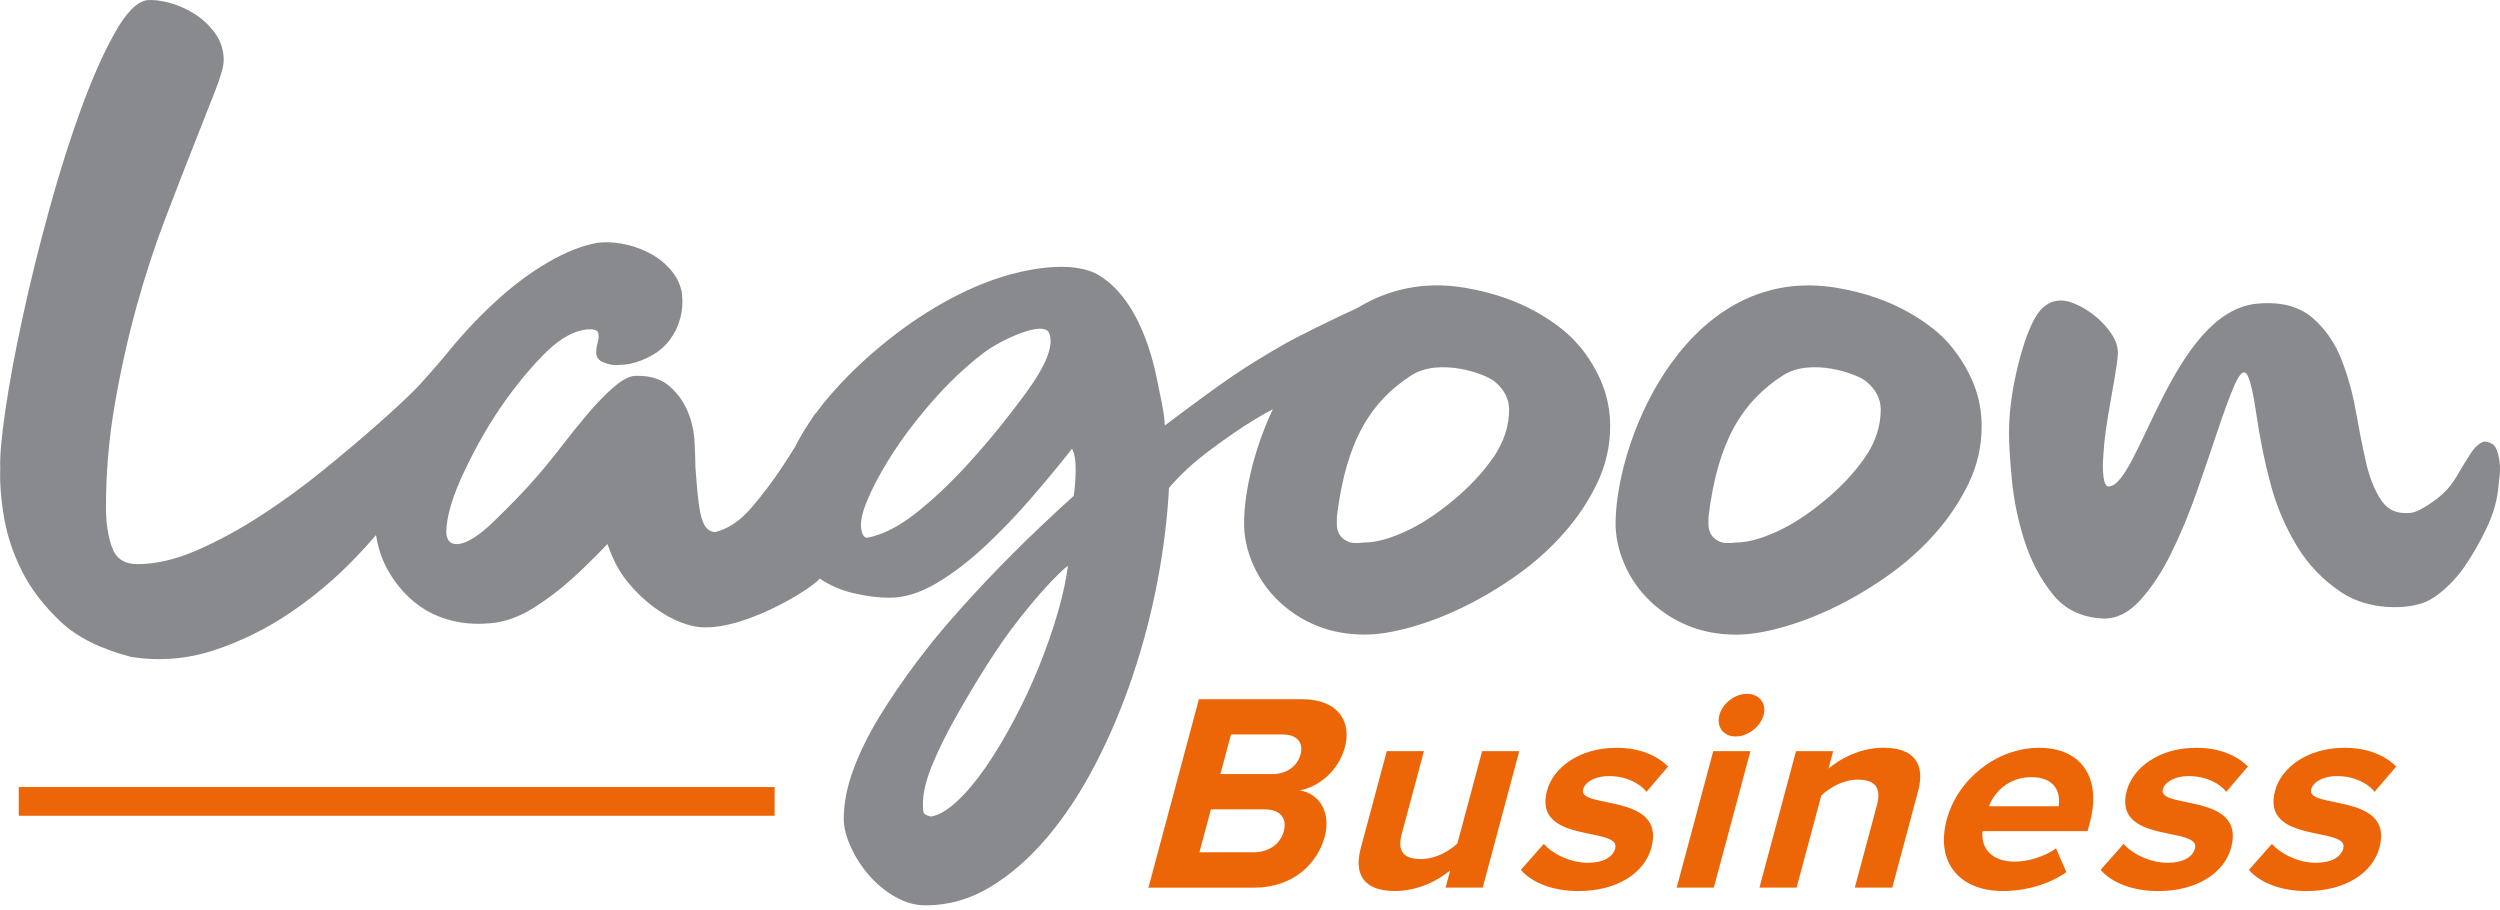<svg width="173" height="63" viewBox="0 0 173 63" fill="none" xmlns="http://www.w3.org/2000/svg">
<g clip-path="url(#clip0_326_13880)">
<path d="M53.604 54.463H1.298V56.451H53.604V54.463Z" fill="#EC6608"/>
<path d="M89.998 52.195C90.212 51.395 89.757 50.827 88.787 50.827H85.184L84.451 53.564H88.055C89.026 53.564 89.775 53.035 90.001 52.195M88.843 57.493C89.064 56.672 88.634 56.007 87.522 56.007H83.796L83.001 58.979H86.726C87.799 58.979 88.594 58.432 88.846 57.493M79.472 61.423L82.965 48.383H90.071C92.641 48.383 93.534 49.968 93.066 51.707C92.632 53.329 91.28 54.444 89.937 54.697C91.336 54.913 92.109 56.261 91.674 57.885C91.144 59.859 89.39 61.425 86.799 61.425H79.47L79.472 61.423Z" fill="#EC6608"/>
<path d="M100.034 61.423L100.353 60.23C99.496 60.935 98.127 61.658 96.529 61.658C94.383 61.658 93.674 60.524 94.167 58.686L95.965 51.979H98.536L97.001 57.707C96.648 59.017 97.242 59.446 98.336 59.446C99.327 59.446 100.259 58.918 100.85 58.371L102.564 51.977H105.134L102.604 61.421H100.034V61.423Z" fill="#EC6608"/>
<path d="M105.242 60.193L106.836 58.395C107.388 59.059 108.651 59.705 109.867 59.705C110.98 59.705 111.616 59.294 111.773 58.707C112.186 57.162 106.057 58.432 107.052 54.719C107.477 53.134 109.266 51.747 111.858 51.747C113.496 51.747 114.665 52.294 115.437 53.038L113.933 54.798C113.503 54.212 112.527 53.705 111.332 53.705C110.4 53.705 109.689 54.097 109.548 54.622C109.174 56.01 115.299 54.838 114.278 58.651C113.811 60.39 111.933 61.662 109.221 61.662C107.522 61.662 106.029 61.115 105.242 60.195" fill="#EC6608"/>
<path d="M118.984 49.477C119.205 48.655 120.067 48.012 120.895 48.012C121.724 48.012 122.261 48.658 122.041 49.477C121.82 50.298 120.954 50.963 120.104 50.963C119.254 50.963 118.764 50.298 118.984 49.477ZM116.027 61.423L118.557 51.979H121.128L118.597 61.423H116.027Z" fill="#EC6608"/>
<path d="M128.353 61.423L129.883 55.714C130.236 54.404 129.646 53.953 128.555 53.953C127.543 53.953 126.628 54.5 126.034 55.047L124.325 61.421H121.754L124.285 51.977H126.855L126.531 53.188C127.348 52.484 128.761 51.742 130.339 51.742C132.506 51.742 133.224 52.916 132.731 54.754L130.945 61.421H128.353V61.423Z" fill="#EC6608"/>
<path d="M140.562 53.78C138.963 53.78 137.987 54.855 137.635 55.794H142.452C142.611 54.895 142.262 53.78 140.562 53.78ZM134.722 56.693C135.454 53.956 138.151 51.747 141.107 51.747C144.062 51.747 145.44 53.859 144.616 56.928L144.459 57.514H137.193C137.067 58.667 137.78 59.625 139.44 59.625C140.271 59.625 141.492 59.294 142.278 58.707L142.992 60.35C141.79 61.209 140.13 61.66 138.611 61.66C135.637 61.66 133.907 59.723 134.719 56.693" fill="#EC6608"/>
<path d="M145.362 60.193L146.956 58.395C147.508 59.059 148.771 59.705 149.987 59.705C151.1 59.705 151.736 59.294 151.893 58.707C152.306 57.162 146.177 58.432 147.172 54.719C147.597 53.134 149.386 51.747 151.978 51.747C153.616 51.747 154.785 52.294 155.557 53.038L154.053 54.798C153.623 54.212 152.647 53.705 151.452 53.705C150.52 53.705 149.809 54.097 149.668 54.622C149.294 56.01 155.419 54.838 154.398 58.651C153.931 60.39 152.053 61.662 149.341 61.662C147.642 61.662 146.149 61.115 145.362 60.195" fill="#EC6608"/>
<path d="M155.625 60.193L157.219 58.395C157.771 59.059 159.034 59.705 160.25 59.705C161.363 59.705 161.999 59.294 162.156 58.707C162.569 57.162 156.44 58.432 157.435 54.719C157.86 53.134 159.649 51.747 162.241 51.747C163.879 51.747 165.048 52.294 165.82 53.038L164.316 54.798C163.886 54.212 162.91 53.705 161.715 53.705C160.783 53.705 160.071 54.097 159.931 54.622C159.557 56.01 165.682 54.838 164.661 58.651C164.194 60.39 162.316 61.662 159.604 61.662C157.905 61.662 156.412 61.115 155.625 60.195" fill="#EC6608"/>
<path d="M129.069 31.636C128.346 32.688 127.405 33.695 126.24 34.657C125.076 35.62 123.959 36.341 122.886 36.819C121.813 37.301 120.888 37.542 120.113 37.542C119.595 37.615 119.207 37.587 118.949 37.458C118.689 37.329 118.505 37.162 118.395 36.958C118.285 36.756 118.228 36.542 118.228 36.322V35.768C118.872 30.427 120.63 27.761 123.367 25.986C125.301 24.73 128.484 25.845 129.149 26.402C129.815 26.956 130.146 27.604 130.146 28.343C130.146 29.488 129.787 30.587 129.067 31.641M134.996 23.934C134.313 23.101 133.332 22.326 132.06 21.606C130.783 20.885 129.142 20.258 127.097 19.916C116.954 18.218 111.935 29.981 111.799 36.045C111.775 37.12 112.01 38.134 112.435 39.096C112.86 40.057 113.451 40.897 114.21 41.618C114.966 42.338 115.844 42.902 116.841 43.31C117.839 43.714 118.949 43.918 120.167 43.918C121.055 43.918 122.099 43.752 123.301 43.418C124.501 43.087 125.731 42.615 126.987 42.005C128.243 41.397 129.482 40.657 130.703 39.789C131.921 38.92 133.003 37.951 133.945 36.878C134.888 35.808 135.653 34.653 136.245 33.416C136.834 32.176 137.132 30.873 137.132 29.505C137.132 28.472 136.947 27.493 136.576 26.568C136.207 25.646 135.682 24.768 134.996 23.934Z" fill="#898A8D"/>
<path d="M172.86 31.413C172.766 31.024 172.621 30.787 172.417 30.693C172.215 30.601 172.039 30.554 171.891 30.554C171.56 30.665 171.243 30.951 170.947 31.413C170.651 31.876 170.318 32.42 169.949 33.047C169.581 33.676 169.053 34.23 168.37 34.709C167.687 35.19 167.18 35.451 166.846 35.486C165.921 35.596 165.229 35.303 164.769 34.599C164.306 33.899 163.954 33.012 163.715 31.937C163.475 30.866 163.245 29.702 163.022 28.446C162.799 27.188 162.468 25.995 162.025 24.869C161.581 23.742 160.942 22.808 160.111 22.068C159.28 21.331 158.083 20.838 156.201 21.012C150.327 21.554 148.01 33.627 145.921 33.662C145.55 33.7 145.452 32.603 145.562 31.381C145.597 30.568 145.773 29.291 146.088 27.556C146.402 25.822 146.56 24.784 146.56 24.451C146.56 24.007 146.421 23.575 146.144 23.148C145.867 22.723 145.524 22.336 145.121 21.984C144.712 21.634 144.28 21.348 143.816 21.125C143.353 20.904 142.956 20.794 142.625 20.794C141.851 20.794 141.229 21.228 140.769 22.096C140.306 22.965 139.9 24.167 139.548 25.7C139.196 27.233 139.022 28.665 139.022 29.998C139.022 30.7 139.085 31.751 139.217 33.155C139.346 34.561 139.632 35.963 140.076 37.369C140.52 38.773 141.165 40.01 142.015 41.082C142.865 42.155 144.029 42.728 145.508 42.801C146.431 42.838 147.292 42.42 148.085 41.554C148.879 40.683 149.6 39.596 150.247 38.284C150.893 36.972 151.487 35.55 152.022 34.014C152.557 32.479 153.039 31.075 153.463 29.801C153.888 28.524 154.259 27.519 154.574 26.779C154.888 26.04 155.137 25.709 155.323 25.782C155.581 25.782 155.851 26.716 156.125 28.58C156.402 30.446 156.745 32.12 157.151 33.596C157.557 35.075 158.149 36.463 158.926 37.754C159.701 39.047 160.731 40.134 162.029 40.996C163.942 42.268 166.611 42.186 167.86 41.646C168.898 41.2 169.966 40.052 170.539 39.221C171.109 38.39 171.63 37.484 172.09 36.507C172.55 35.528 172.818 34.575 172.893 33.651C172.966 33.096 173.003 32.679 173.003 32.404C173.003 32.129 172.957 31.791 172.865 31.406" fill="#898A8D"/>
<path d="M103.348 31.636C102.625 32.688 101.686 33.695 100.522 34.657C99.358 35.62 98.238 36.341 97.167 36.819C96.094 37.301 95.17 37.542 94.395 37.542C93.876 37.615 93.489 37.587 93.231 37.458C92.97 37.329 92.787 37.162 92.677 36.958C92.566 36.756 92.51 36.542 92.51 36.322V35.768C93.153 30.427 94.909 27.761 97.648 25.986C99.583 24.73 102.766 25.845 103.43 26.402C104.097 26.956 104.428 27.604 104.428 28.343C104.428 29.488 104.069 30.587 103.348 31.641M73.207 42.367C72.855 43.585 72.421 44.834 71.904 46.108C71.388 47.383 70.806 48.629 70.158 49.85C69.51 51.068 68.855 52.158 68.191 53.12C67.524 54.08 66.86 54.867 66.195 55.477C65.531 56.085 64.939 56.428 64.421 56.503C64.09 56.428 63.911 56.317 63.895 56.169C63.876 56.022 63.867 55.838 63.867 55.615C63.867 54.876 64.078 53.989 64.503 52.953C64.928 51.918 65.472 50.81 66.137 49.629C66.803 48.446 67.514 47.254 68.273 46.052C69.029 44.85 69.787 43.77 70.545 42.81C71.301 41.85 71.986 41.047 72.597 40.397C73.207 39.751 73.639 39.336 73.9 39.151C73.787 40.073 73.557 41.146 73.207 42.367ZM70.045 28.453C69.029 29.782 67.949 31.066 66.803 32.305C65.658 33.542 64.512 34.615 63.367 35.519C62.221 36.425 61.113 36.989 60.04 37.209C59.768 37.256 59.634 36.897 59.597 36.601C59.522 36.122 59.66 35.465 60.012 34.632C60.362 33.801 60.824 32.913 61.397 31.97C61.968 31.026 62.644 30.066 63.418 29.089C64.193 28.11 64.979 27.223 65.775 26.427C66.569 25.632 67.435 24.89 68.139 24.366C69.294 23.507 72.235 22.129 72.604 23.056C73.179 24.503 71.059 27.12 70.043 28.451M109.275 23.932C108.592 23.099 107.611 22.324 106.339 21.603C105.062 20.883 103.421 20.256 101.376 19.913C98.475 19.427 95.996 20.047 93.928 21.315C92.28 22.061 89.843 23.263 88.864 23.819C87.533 24.578 86.35 25.308 85.315 26.01C84.28 26.711 82.71 27.857 80.604 29.446C80.604 29.226 80.566 28.885 80.493 28.423C80.418 27.96 80.317 27.442 80.188 26.869C80.059 26.298 79.301 21.075 76.104 19.082C74.16 17.871 70.672 18.74 69.324 19.164C67.975 19.587 66.599 20.197 65.195 20.993C63.789 21.789 62.414 22.737 61.064 23.848C59.714 24.956 58.505 26.129 57.435 27.366C57.106 27.744 56.806 28.127 56.519 28.514C56.409 28.62 56.256 28.831 56.059 29.155C55.658 29.747 55.303 30.352 54.993 30.963C54.733 31.383 54.449 31.826 54.139 32.298C53.491 33.28 52.782 34.218 52.005 35.125C51.228 36.031 50.397 36.594 49.51 36.815C49.214 36.815 48.974 36.676 48.789 36.399C48.604 36.122 48.465 35.651 48.374 34.986C48.28 34.319 48.197 33.434 48.122 32.327C48.122 31.993 48.104 31.432 48.066 30.636C48.029 29.843 47.864 29.101 47.568 28.42C47.273 27.737 46.838 27.153 46.266 26.674C45.693 26.195 44.906 25.972 43.909 26.01C43.503 26.047 43.012 26.315 42.439 26.815C41.867 27.312 41.275 27.923 40.665 28.643C40.057 29.362 39.409 30.167 38.726 31.054C38.04 31.942 37.348 32.773 36.646 33.55C35.944 34.327 35.101 35.183 34.125 36.127C33.146 37.068 32.341 37.578 31.714 37.651C31.195 37.688 30.918 37.432 30.883 36.873C30.883 35.766 31.317 34.305 32.186 32.498C33.054 30.688 33.989 29.087 34.986 27.702C35.984 26.317 36.946 25.181 37.871 24.294C38.794 23.406 39.7 22.906 40.587 22.796C41.068 22.761 41.336 22.836 41.392 23.019C41.449 23.204 41.437 23.425 41.364 23.683C41.291 23.944 41.254 24.202 41.254 24.46C41.291 24.756 41.458 24.96 41.754 25.071C42.085 25.216 42.418 25.282 42.751 25.263C43.082 25.244 43.362 25.216 43.582 25.181C44.099 25.071 44.606 24.876 45.106 24.596C45.604 24.319 46.019 23.96 46.352 23.517C46.686 23.073 46.925 22.573 47.073 22.019C47.223 21.465 47.258 20.873 47.186 20.244C47.073 19.653 46.806 19.117 46.383 18.634C45.958 18.155 45.451 17.768 44.859 17.472C44.268 17.176 43.658 16.972 43.031 16.862C42.402 16.751 41.829 16.733 41.312 16.808C40.277 16.991 39.141 17.444 37.904 18.164C36.665 18.885 35.444 19.801 34.244 20.909C33.045 22.017 31.906 23.237 30.836 24.568C30.418 25.087 29.101 26.58 28.702 26.979C28.054 27.625 27.186 28.43 26.096 29.392C25.005 30.355 23.77 31.397 22.383 32.524C20.998 33.653 19.566 34.695 18.087 35.655C16.608 36.618 15.132 37.418 13.653 38.068C12.174 38.716 10.789 39.038 9.495 39.038C8.608 39.038 8.026 38.648 7.749 37.873C7.472 37.096 7.333 36.174 7.333 35.101C7.333 32.7 7.538 30.326 7.944 27.979C8.35 25.632 8.85 23.39 9.441 21.244C10.033 19.103 10.688 17.087 11.409 15.202C12.129 13.317 12.784 11.624 13.376 10.129C13.967 8.632 14.465 7.366 14.873 6.331C15.279 5.296 15.481 4.577 15.481 4.169C15.481 3.47 15.277 2.84 14.873 2.282C14.465 1.728 13.977 1.277 13.404 0.925C12.829 0.573 12.247 0.324 11.657 0.176C11.066 0.031 10.585 -0.026 10.216 0.009C9.514 0.084 8.765 0.824 7.972 2.225C7.176 3.629 6.392 5.394 5.615 7.521C4.838 9.646 4.099 11.984 3.399 14.533C2.697 17.082 2.087 19.549 1.57 21.934C1.054 24.319 0.655 26.453 0.378 28.338C0.101 30.221 -0.019 31.571 0.016 32.385C-0.021 33.458 0.073 34.622 0.293 35.878C0.516 37.134 0.932 38.362 1.54 39.564C2.15 40.766 3.028 41.911 4.174 43C5.319 44.09 6.962 44.913 9.108 45.467C11.066 45.763 12.97 45.606 14.817 44.996C16.664 44.388 18.411 43.526 20.054 42.42C21.7 41.312 23.214 40.035 24.599 38.594C25.103 38.071 25.571 37.55 26.021 37.028C26.172 38.01 26.491 38.902 26.984 39.702C27.481 40.517 28.082 41.197 28.787 41.751C29.488 42.308 30.31 42.705 31.254 42.944C32.195 43.183 33.221 43.23 34.331 43.082C35.254 42.932 36.169 42.564 37.075 41.972C37.981 41.383 38.791 40.763 39.514 40.115C40.235 39.47 41.075 38.646 42.038 37.648C42.521 39.028 43.04 39.981 44.24 41.153C45.535 42.418 46.899 43.096 47.977 43.329C50.968 43.972 56.118 40.798 56.726 40.04C57.409 40.496 58.165 40.831 59 41.031C59.923 41.254 60.775 41.364 61.55 41.364C62.583 41.364 63.662 41.031 64.791 40.367C65.918 39.702 67.045 38.841 68.172 37.789C69.299 36.735 70.378 35.608 71.414 34.406C72.449 33.207 73.374 32.089 74.186 31.052C74.369 31.385 74.451 31.911 74.435 32.632C74.416 33.355 74.371 33.918 74.296 34.322C71.338 36.984 68.679 39.643 66.315 42.305C65.317 43.413 64.346 44.596 63.404 45.85C62.463 47.108 61.613 48.355 60.855 49.594C60.097 50.834 59.496 52.052 59.054 53.252C58.611 54.451 58.388 55.59 58.388 56.66C58.388 57.252 58.554 57.909 58.885 58.63C59.216 59.35 59.641 60.005 60.16 60.599C60.679 61.188 61.277 61.679 61.963 62.069C62.646 62.456 63.341 62.651 64.043 62.651C65.632 62.651 67.127 62.226 68.533 61.376C69.937 60.524 71.249 59.381 72.47 57.939C73.688 56.498 74.796 54.815 75.796 52.895C76.792 50.972 77.653 48.939 78.374 46.796C79.094 44.653 79.667 42.474 80.09 40.256C80.515 38.04 80.785 35.878 80.893 33.77C81.632 32.883 82.585 32.005 83.749 31.136C84.914 30.268 85.937 29.566 86.825 29.031C87.327 28.728 87.745 28.491 88.08 28.317C86.801 31.04 86.137 33.897 86.09 36.04C86.066 37.115 86.301 38.129 86.726 39.092C87.151 40.052 87.742 40.892 88.501 41.613C89.257 42.334 90.134 42.897 91.132 43.305C92.13 43.709 93.24 43.913 94.458 43.913C95.346 43.913 96.39 43.747 97.592 43.413C98.792 43.082 100.022 42.611 101.278 42C102.534 41.392 103.773 40.653 104.994 39.784C106.212 38.916 107.294 37.946 108.235 36.873C109.179 35.803 109.944 34.648 110.536 33.411C111.125 32.172 111.423 30.869 111.423 29.5C111.423 28.467 111.238 27.488 110.869 26.564C110.501 25.641 109.975 24.763 109.289 23.93" fill="#898A8D"/>
</g>
<defs>
<clipPath id="clip0_326_13880">
<rect width="172.999" height="62.651" fill="white"/>
</clipPath>
</defs>
</svg>
